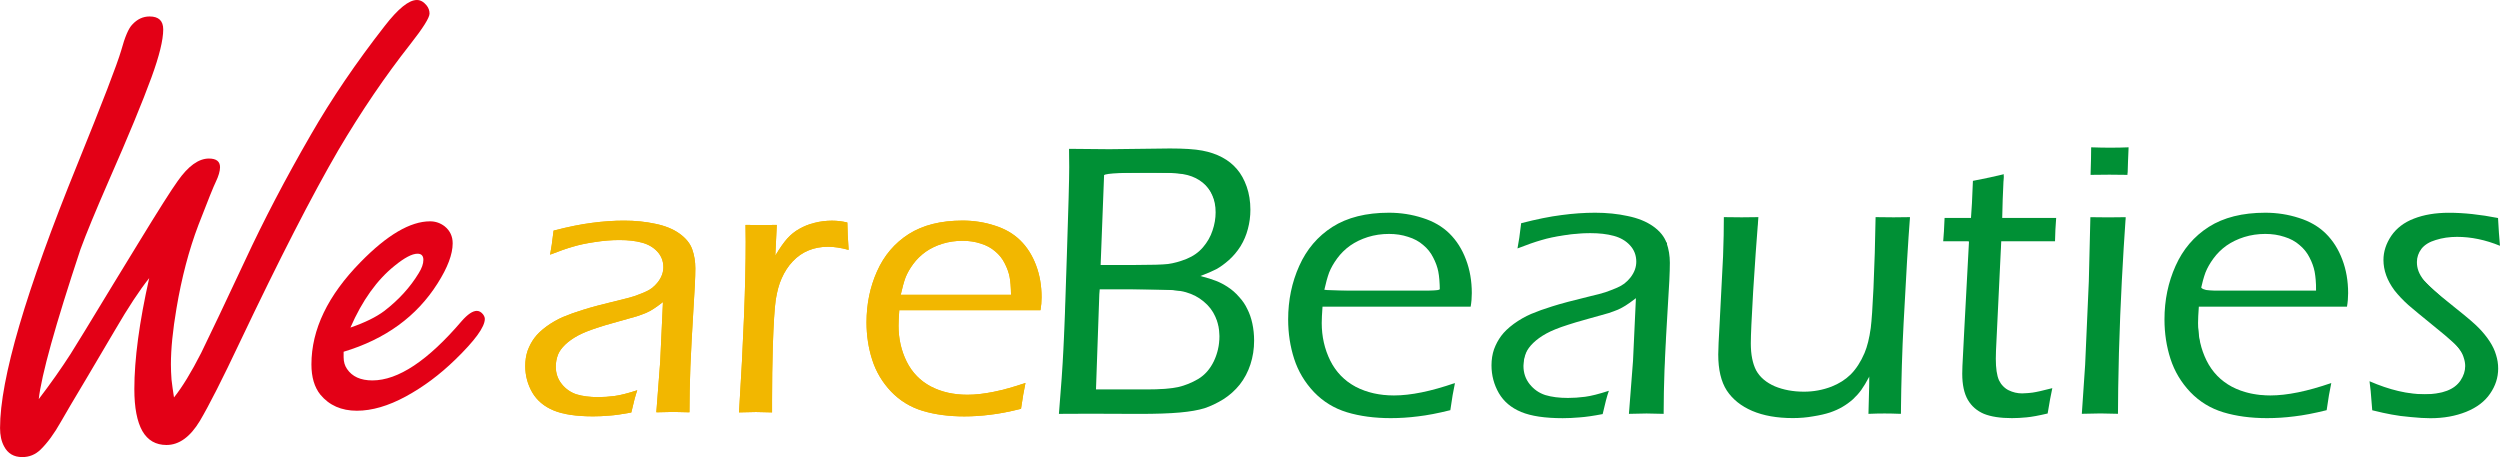 <?xml version="1.0" encoding="UTF-8" standalone="no"?>
<!-- Created with Inkscape (http://www.inkscape.org/) -->

<svg
   width="54.355mm"
   height="9.937mm"
   viewBox="0 0 54.355 9.937"
   version="1.1"
   id="svg263"
   sodipodi:docname="Logo - WeAreBeauties.svg"
   inkscape:version="1.2.1 (9c6d41e410, 2022-07-14)"
   xmlns:inkscape="http://www.inkscape.org/namespaces/inkscape"
   xmlns:sodipodi="http://sodipodi.sourceforge.net/DTD/sodipodi-0.dtd"
   xmlns="http://www.w3.org/2000/svg"
   xmlns:svg="http://www.w3.org/2000/svg">
  <sodipodi:namedview
     id="namedview265"
     pagecolor="#ffffff"
     bordercolor="#000000"
     borderopacity="0.25"
     inkscape:showpageshadow="2"
     inkscape:pageopacity="0.0"
     inkscape:pagecheckerboard="0"
     inkscape:deskcolor="#d1d1d1"
     inkscape:document-units="mm"
     showgrid="false"
     inkscape:zoom="5.7486398"
     inkscape:cx="575.17954"
     inkscape:cy="384.43876"
     inkscape:window-width="1920"
     inkscape:window-height="1009"
     inkscape:window-x="-8"
     inkscape:window-y="-8"
     inkscape:window-maximized="1"
     inkscape:current-layer="layer1" />
  <defs
     id="defs260" />
  <g
     inkscape:label="Layer 1"
     inkscape:groupmode="layer"
     id="layer1"
     transform="translate(-189.461,-188.288)">
    <g
       aria-label="We"
       id="g5629"
       style="font-size:1.184px;stroke-width:0.099"
       inkscape:export-filename="..\sltCleaningService\WeAreBeauty\wwwroot\icons\Icon.svg"
       inkscape:export-xdpi="96"
       inkscape:export-ydpi="96"
       transform="translate(122.824,107.679)">
      <path
         d="m 67.477,89.29 q 0.39,-0.511 0.692,-0.981 0.175,-0.275 0.92,-1.505 l 0.571,-0.934 q 0.632,-1.035 0.84,-1.324 0.343,-0.49 0.679,-0.49 0.242,0 0.242,0.188 0,0.128 -0.094,0.323 -0.067,0.134 -0.376,0.934 -0.309,0.813 -0.477,1.814 -0.121,0.712 -0.121,1.216 0,0.148 0.013,0.329 0.02,0.175 0.054,0.39 0.269,-0.336 0.591,-0.968 0.309,-0.632 0.954,-2.009 0.611,-1.317 1.431,-2.735 0.672,-1.169 1.606,-2.365 0.437,-0.564 0.699,-0.564 0.114,0 0.208,0.114 0.067,0.081 0.067,0.181 0,0.134 -0.417,0.665 -0.82,1.041 -1.566,2.305 -0.853,1.465 -2.137,4.166 -0.571,1.209 -0.873,1.72 -0.316,0.524 -0.726,0.524 -0.349,0 -0.524,-0.302 -0.175,-0.309 -0.175,-0.914 0,-0.974 0.323,-2.412 -0.316,0.396 -0.739,1.122 -0.316,0.538 -0.611,1.035 -0.43,0.719 -0.571,0.968 -0.215,0.383 -0.443,0.605 -0.168,0.161 -0.396,0.161 -0.275,0 -0.396,-0.235 -0.087,-0.161 -0.087,-0.396 0,-1.599 1.68,-5.731 0.82,-2.022 0.954,-2.479 0.121,-0.443 0.242,-0.564 0.161,-0.175 0.376,-0.175 0.296,0 0.296,0.282 0,0.343 -0.255,1.041 -0.289,0.793 -0.927,2.244 -0.437,1.001 -0.618,1.498 -0.82,2.473 -0.907,3.259 z"
         style="font-size:13.76px;font-family:'Freestyle Script';fill:#e30016;stroke-width:0.533"
         id="path5625" />
      <path
         d="m 74.108,88.255 v 0.121 q 0,0.148 0.074,0.255 0.168,0.249 0.551,0.249 0.84,0 1.942,-1.29 0.195,-0.222 0.329,-0.222 0.074,0 0.134,0.074 0.04,0.054 0.04,0.101 0,0.262 -0.645,0.887 -0.504,0.49 -1.075,0.8 -0.571,0.309 -1.062,0.309 -0.504,0 -0.793,-0.349 -0.195,-0.242 -0.195,-0.658 0,-1.136 1.068,-2.224 0.867,-0.887 1.512,-0.887 0.175,0 0.316,0.108 0.175,0.141 0.175,0.37 0,0.356 -0.329,0.873 -0.679,1.075 -2.043,1.485 z m 0.148,-0.524 q 0.47,-0.161 0.739,-0.363 0.47,-0.363 0.746,-0.82 0.101,-0.161 0.101,-0.289 0,-0.134 -0.128,-0.134 -0.175,0 -0.497,0.262 -0.578,0.464 -0.961,1.344 z"
         style="font-size:13.76px;font-family:'Freestyle Script';fill:#e30016;stroke-width:0.533"
         id="path5627" />
    </g>
    <g
       aria-label="are"
       id="g5637"
       style="font-size:1.648px;stroke-width:0.137"
       transform="translate(122.824,107.679)">
      <path
         d="m 78.597,86.146 q 0.036,-0.177 0.076,-0.523 0.483,-0.125 0.837,-0.169 0.358,-0.048 0.696,-0.048 0.362,0 0.676,0.068 0.318,0.064 0.527,0.213 0.209,0.149 0.278,0.342 0.068,0.193 0.068,0.414 0,0.278 -0.044,0.933 -0.04,0.652 -0.064,1.207 -0.02,0.555 -0.02,0.99 -0.217,-0.008 -0.354,-0.008 -0.129,0 -0.366,0.008 l 0.084,-1.098 0.06,-1.299 q -0.141,0.109 -0.213,0.153 -0.068,0.044 -0.157,0.084 -0.089,0.036 -0.197,0.072 -0.105,0.032 -0.414,0.117 -0.306,0.084 -0.435,0.129 -0.278,0.089 -0.439,0.177 -0.161,0.089 -0.27,0.193 -0.109,0.105 -0.153,0.209 -0.052,0.129 -0.052,0.27 0,0.217 0.129,0.378 0.129,0.161 0.322,0.225 0.197,0.06 0.471,0.06 0.169,0 0.354,-0.024 0.185,-0.024 0.495,-0.125 -0.056,0.157 -0.129,0.483 -0.294,0.056 -0.479,0.068 -0.185,0.016 -0.35,0.016 -0.551,0 -0.861,-0.129 -0.31,-0.129 -0.463,-0.39 -0.153,-0.266 -0.153,-0.575 0,-0.181 0.052,-0.334 0.056,-0.153 0.149,-0.278 0.093,-0.125 0.262,-0.249 0.173,-0.125 0.358,-0.205 0.189,-0.08 0.439,-0.157 0.249,-0.08 0.801,-0.213 0.177,-0.04 0.302,-0.08 0.125,-0.044 0.221,-0.084 0.097,-0.04 0.169,-0.093 0.072,-0.056 0.133,-0.133 0.06,-0.08 0.089,-0.161 0.028,-0.08 0.028,-0.161 0,-0.197 -0.129,-0.338 -0.129,-0.141 -0.338,-0.197 -0.205,-0.056 -0.487,-0.056 -0.262,0 -0.539,0.044 -0.274,0.04 -0.475,0.101 -0.197,0.056 -0.495,0.173 z"
         style="font-size:8.24px;font-family:'Eras Medium ITC';fill:#f2b700;stroke-width:0.071"
         id="path5631" />
      <path
         d="m 82.705,89.574 q 0.145,-2.321 0.145,-3.705 l -0.004,-0.37 q 0.205,0.004 0.338,0.004 0.153,0 0.342,-0.004 l -0.032,0.668 q 0.149,-0.249 0.262,-0.374 0.117,-0.129 0.262,-0.209 0.145,-0.084 0.326,-0.129 0.185,-0.048 0.382,-0.048 0.169,0 0.334,0.04 0.004,0.266 0.028,0.595 -0.249,-0.068 -0.447,-0.068 -0.237,0 -0.426,0.08 -0.189,0.076 -0.342,0.237 -0.149,0.157 -0.245,0.378 -0.08,0.177 -0.125,0.459 -0.04,0.282 -0.064,1.026 -0.016,0.543 -0.016,1.151 v 0.27 q -0.217,-0.008 -0.35,-0.008 -0.121,0 -0.366,0.008 z"
         style="font-size:8.24px;font-family:'Eras Medium ITC';fill:#f2b700;stroke-width:0.071"
         id="path5633" />
      <path
         d="m 88.933,88.934 q -0.048,0.221 -0.097,0.563 -0.386,0.097 -0.672,0.129 -0.282,0.036 -0.563,0.036 -0.503,0 -0.905,-0.121 -0.398,-0.121 -0.684,-0.418 -0.286,-0.302 -0.41,-0.688 -0.125,-0.386 -0.125,-0.817 0,-0.599 0.229,-1.11 0.229,-0.515 0.688,-0.809 0.463,-0.294 1.171,-0.294 0.366,0 0.7,0.109 0.334,0.105 0.555,0.322 0.221,0.217 0.342,0.539 0.121,0.318 0.121,0.696 0,0.145 -0.024,0.282 h -3.07 q -0.016,0.221 -0.016,0.338 0,0.422 0.177,0.781 0.177,0.354 0.523,0.539 0.346,0.181 0.797,0.181 0.519,0 1.263,-0.257 z m -2.712,-1.915 h 2.398 q -0.004,-0.253 -0.032,-0.394 -0.028,-0.141 -0.105,-0.29 -0.076,-0.153 -0.209,-0.262 -0.129,-0.113 -0.314,-0.169 -0.181,-0.06 -0.394,-0.06 -0.229,0 -0.439,0.064 -0.205,0.064 -0.366,0.177 -0.157,0.113 -0.27,0.266 -0.109,0.149 -0.165,0.29 -0.052,0.141 -0.105,0.378 z"
         style="font-size:8.24px;font-family:'Eras Medium ITC';fill:#f2b700;stroke-width:0.071"
         id="path5635" />
    </g>
    <g
       aria-label="Beauties"
       id="text5641"
       style="font-size:8.644px;font-family:'Eras Medium ITC';-inkscape-font-specification:'Eras Medium ITC';fill:#009035;stroke-width:0">
      <path
         d="m 212.484,197.286 q 0.072,-0.861 0.097,-1.397 0.03,-0.536 0.076,-2.06 0.051,-1.528 0.051,-1.908 l -0.004,-0.397 q 0.57,0.008 0.878,0.008 0.249,0 0.667,-0.008 0.422,-0.008 0.646,-0.008 0.464,0 0.705,0.046 0.245,0.046 0.435,0.148 0.19,0.101 0.321,0.257 0.131,0.152 0.211,0.38 0.08,0.228 0.08,0.502 0,0.215 -0.055,0.418 -0.051,0.198 -0.16,0.376 -0.11,0.173 -0.253,0.3 -0.144,0.127 -0.274,0.198 -0.131,0.068 -0.346,0.148 0.215,0.055 0.342,0.106 0.131,0.051 0.257,0.135 0.131,0.084 0.241,0.211 0.114,0.122 0.181,0.266 0.072,0.139 0.11,0.317 0.038,0.177 0.038,0.371 0,0.27 -0.08,0.515 -0.08,0.245 -0.232,0.439 -0.152,0.19 -0.359,0.321 -0.207,0.127 -0.409,0.194 -0.203,0.063 -0.536,0.093 -0.329,0.03 -0.882,0.03 l -1.076,-0.004 z m 0.907,-3.237 h 0.764 q 0.515,0 0.701,-0.021 0.186,-0.025 0.401,-0.11 0.219,-0.089 0.359,-0.253 0.144,-0.169 0.207,-0.363 0.068,-0.198 0.068,-0.397 0,-0.211 -0.072,-0.371 -0.068,-0.16 -0.207,-0.274 -0.139,-0.114 -0.329,-0.165 -0.186,-0.051 -0.57,-0.051 h -1.245 z m -0.101,2.706 h 1.097 q 0.464,0 0.688,-0.051 0.224,-0.051 0.439,-0.177 0.215,-0.131 0.338,-0.384 0.122,-0.257 0.122,-0.544 0,-0.236 -0.089,-0.426 -0.084,-0.19 -0.253,-0.329 -0.165,-0.139 -0.388,-0.203 -0.224,-0.063 -0.654,-0.063 h -1.224 z"
         id="path5716" />
      <path
         d="m 221.095,196.615 q -0.051,0.232 -0.101,0.591 -0.405,0.101 -0.705,0.135 -0.295,0.038 -0.591,0.038 -0.528,0 -0.95,-0.127 -0.418,-0.127 -0.718,-0.439 -0.3,-0.317 -0.431,-0.722 -0.131,-0.405 -0.131,-0.857 0,-0.629 0.241,-1.165 0.241,-0.54 0.722,-0.848 0.485,-0.308 1.228,-0.308 0.384,0 0.734,0.114 0.35,0.11 0.582,0.338 0.232,0.228 0.359,0.566 0.127,0.333 0.127,0.73 0,0.152 -0.025,0.295 h -3.221 q -0.017,0.232 -0.017,0.355 0,0.443 0.186,0.819 0.186,0.371 0.549,0.566 0.363,0.19 0.836,0.19 0.544,0 1.325,-0.27 z m -2.845,-2.009 h 2.516 q -0.004,-0.266 -0.034,-0.414 -0.029,-0.148 -0.11,-0.304 -0.08,-0.16 -0.219,-0.274 -0.135,-0.118 -0.329,-0.177 -0.19,-0.063 -0.414,-0.063 -0.241,0 -0.46,0.068 -0.215,0.068 -0.384,0.186 -0.165,0.118 -0.283,0.279 -0.114,0.156 -0.173,0.304 -0.055,0.148 -0.11,0.397 z"
         id="path5718" />
      <path
         d="m 222.454,193.69 q 0.038,-0.186 0.08,-0.549 0.507,-0.131 0.878,-0.177 0.376,-0.051 0.73,-0.051 0.38,0 0.709,0.072 0.333,0.068 0.553,0.224 0.219,0.156 0.291,0.359 0.072,0.203 0.072,0.435 0,0.291 -0.046,0.979 -0.042,0.684 -0.068,1.266 -0.021,0.582 -0.021,1.038 -0.228,-0.008 -0.371,-0.008 -0.135,0 -0.384,0.008 l 0.089,-1.152 0.063,-1.363 q -0.148,0.114 -0.224,0.16 -0.072,0.046 -0.165,0.089 -0.093,0.038 -0.207,0.076 -0.11,0.034 -0.435,0.122 -0.321,0.089 -0.456,0.135 -0.291,0.093 -0.46,0.186 -0.169,0.093 -0.283,0.203 -0.114,0.11 -0.16,0.219 -0.055,0.135 -0.055,0.283 0,0.228 0.135,0.397 0.135,0.169 0.338,0.236 0.207,0.063 0.494,0.063 0.177,0 0.371,-0.025 0.194,-0.025 0.519,-0.131 -0.059,0.165 -0.135,0.507 -0.308,0.059 -0.502,0.072 -0.194,0.017 -0.367,0.017 -0.578,0 -0.903,-0.135 -0.325,-0.135 -0.485,-0.409 -0.16,-0.279 -0.16,-0.604 0,-0.19 0.055,-0.35 0.059,-0.16 0.156,-0.291 0.097,-0.131 0.274,-0.262 0.181,-0.131 0.376,-0.215 0.198,-0.084 0.46,-0.165 0.262,-0.084 0.84,-0.224 0.186,-0.042 0.317,-0.084 0.131,-0.046 0.232,-0.089 0.101,-0.042 0.177,-0.097 0.076,-0.059 0.139,-0.139 0.063,-0.084 0.093,-0.169 0.029,-0.084 0.029,-0.169 0,-0.207 -0.135,-0.355 -0.135,-0.148 -0.355,-0.207 -0.215,-0.059 -0.511,-0.059 -0.274,0 -0.566,0.046 -0.287,0.042 -0.498,0.106 -0.207,0.059 -0.519,0.181 z"
         id="path5720" />
      <path
         d="m 230.79,197.286 q -0.207,-0.008 -0.355,-0.008 -0.169,0 -0.35,0.008 l 0.021,-0.815 q -0.101,0.19 -0.177,0.295 -0.072,0.101 -0.181,0.203 -0.11,0.097 -0.228,0.165 -0.114,0.068 -0.27,0.122 -0.156,0.051 -0.367,0.084 -0.207,0.038 -0.443,0.038 -0.515,0 -0.882,-0.156 -0.363,-0.156 -0.553,-0.443 -0.186,-0.287 -0.186,-0.785 0,-0.076 0.008,-0.257 0.008,-0.181 0.025,-0.473 l 0.072,-1.406 0.013,-0.452 q 0.004,-0.156 0.004,-0.397 l 0.388,0.004 q 0.118,0 0.363,-0.004 -0.059,0.739 -0.114,1.617 -0.051,0.878 -0.051,1.123 0,0.371 0.118,0.595 0.122,0.219 0.401,0.342 0.283,0.118 0.637,0.118 0.312,0 0.599,-0.11 0.245,-0.097 0.414,-0.262 0.181,-0.181 0.304,-0.469 0.089,-0.211 0.135,-0.544 0.03,-0.241 0.059,-0.865 0.034,-0.76 0.046,-1.545 l 0.393,0.004 q 0.127,0 0.355,-0.004 -0.059,0.76 -0.139,2.309 -0.046,0.853 -0.059,1.967 z"
         id="path5722" />
      <path
         d="m 234.082,196.729 q -0.046,0.207 -0.101,0.549 -0.287,0.068 -0.456,0.084 -0.169,0.017 -0.321,0.017 -0.376,0 -0.608,-0.093 -0.228,-0.097 -0.35,-0.304 -0.122,-0.211 -0.122,-0.57 0,-0.046 0.004,-0.165 0.004,-0.118 0.042,-0.823 l 0.101,-1.891 h -0.561 q 0.017,-0.177 0.03,-0.507 h 0.574 q 0.021,-0.236 0.042,-0.806 0.397,-0.076 0.671,-0.144 -0.03,0.625 -0.034,0.95 h 1.173 q -0.021,0.266 -0.025,0.507 H 232.972 l -0.114,2.376 -0.004,0.181 q 0,0.308 0.068,0.464 0.072,0.152 0.211,0.219 0.139,0.068 0.291,0.068 0.106,0 0.228,-0.017 0.122,-0.017 0.431,-0.097 z"
         id="path5724" />
      <path
         d="m 234.914,192.09 q 0.013,-0.397 0.013,-0.599 0.232,0.008 0.409,0.008 0.224,0 0.405,-0.008 -0.008,0.131 -0.025,0.599 -0.228,-0.004 -0.393,-0.004 -0.165,0 -0.409,0.004 z m -0.19,5.196 0.072,-1.064 0.08,-1.815 0.034,-1.397 0.388,0.004 0.38,-0.004 q -0.046,0.658 -0.084,1.38 -0.038,0.718 -0.063,1.57 -0.021,0.853 -0.021,1.325 -0.266,-0.008 -0.38,-0.008 -0.106,0 -0.405,0.008 z"
         id="path5726" />
      <path
         d="m 240.148,196.615 q -0.051,0.232 -0.101,0.591 -0.405,0.101 -0.705,0.135 -0.295,0.038 -0.591,0.038 -0.528,0 -0.95,-0.127 -0.418,-0.127 -0.718,-0.439 -0.3,-0.317 -0.431,-0.722 -0.131,-0.405 -0.131,-0.857 0,-0.629 0.241,-1.165 0.241,-0.54 0.722,-0.848 0.485,-0.308 1.228,-0.308 0.384,0 0.734,0.114 0.35,0.11 0.582,0.338 0.232,0.228 0.359,0.566 0.127,0.333 0.127,0.73 0,0.152 -0.025,0.295 h -3.221 q -0.017,0.232 -0.017,0.355 0,0.443 0.186,0.819 0.186,0.371 0.549,0.566 0.363,0.19 0.836,0.19 0.544,0 1.325,-0.27 z m -2.845,-2.009 h 2.516 q -0.004,-0.266 -0.034,-0.414 -0.029,-0.148 -0.11,-0.304 -0.08,-0.16 -0.219,-0.274 -0.135,-0.118 -0.329,-0.177 -0.19,-0.063 -0.414,-0.063 -0.241,0 -0.46,0.068 -0.215,0.068 -0.384,0.186 -0.165,0.118 -0.283,0.279 -0.114,0.156 -0.173,0.304 -0.055,0.148 -0.11,0.397 z"
         id="path5728" />
      <path
         d="m 241.038,197.206 -0.025,-0.308 q 0,-0.051 -0.034,-0.321 0.65,0.283 1.199,0.283 0.287,0 0.485,-0.076 0.198,-0.076 0.295,-0.224 0.101,-0.152 0.101,-0.312 0,-0.089 -0.03,-0.177 -0.025,-0.089 -0.08,-0.169 -0.055,-0.084 -0.165,-0.181 -0.106,-0.101 -0.447,-0.376 -0.338,-0.274 -0.515,-0.426 -0.173,-0.156 -0.3,-0.317 -0.122,-0.165 -0.181,-0.329 -0.059,-0.165 -0.059,-0.333 0,-0.27 0.169,-0.523 0.173,-0.253 0.494,-0.376 0.325,-0.127 0.76,-0.127 0.485,0 1.068,0.114 0.017,0.329 0.042,0.604 -0.473,-0.194 -0.933,-0.194 -0.249,0 -0.464,0.068 -0.211,0.063 -0.312,0.194 -0.097,0.131 -0.097,0.287 0,0.101 0.034,0.194 0.034,0.093 0.118,0.203 0.089,0.106 0.211,0.211 0.122,0.106 0.485,0.397 0.367,0.291 0.502,0.431 0.135,0.139 0.232,0.287 0.097,0.148 0.139,0.295 0.046,0.144 0.046,0.295 0,0.295 -0.177,0.549 -0.173,0.253 -0.519,0.393 -0.346,0.139 -0.777,0.139 -0.181,0 -0.426,-0.025 -0.245,-0.021 -0.418,-0.055 -0.169,-0.03 -0.422,-0.093 z"
         id="path5730" />
    </g>
    <g
       aria-label="are"
       id="g5649"
       style="font-size:1.648px;stroke-width:0.137"
       transform="translate(122.824,107.679)">
      <path
         d="m 78.597,86.146 q 0.036,-0.177 0.076,-0.523 0.483,-0.125 0.837,-0.169 0.358,-0.048 0.696,-0.048 0.362,0 0.676,0.068 0.318,0.064 0.527,0.213 0.209,0.149 0.278,0.342 0.068,0.193 0.068,0.414 0,0.278 -0.044,0.933 -0.04,0.652 -0.064,1.207 -0.02,0.555 -0.02,0.99 -0.217,-0.008 -0.354,-0.008 -0.129,0 -0.366,0.008 l 0.084,-1.098 0.06,-1.299 q -0.141,0.109 -0.213,0.153 -0.068,0.044 -0.157,0.084 -0.089,0.036 -0.197,0.072 -0.105,0.032 -0.414,0.117 -0.306,0.084 -0.435,0.129 -0.278,0.089 -0.439,0.177 -0.161,0.089 -0.27,0.193 -0.109,0.105 -0.153,0.209 -0.052,0.129 -0.052,0.27 0,0.217 0.129,0.378 0.129,0.161 0.322,0.225 0.197,0.06 0.471,0.06 0.169,0 0.354,-0.024 0.185,-0.024 0.495,-0.125 -0.056,0.157 -0.129,0.483 -0.294,0.056 -0.479,0.068 -0.185,0.016 -0.35,0.016 -0.551,0 -0.861,-0.129 -0.31,-0.129 -0.463,-0.39 -0.153,-0.266 -0.153,-0.575 0,-0.181 0.052,-0.334 0.056,-0.153 0.149,-0.278 0.093,-0.125 0.262,-0.249 0.173,-0.125 0.358,-0.205 0.189,-0.08 0.439,-0.157 0.249,-0.08 0.801,-0.213 0.177,-0.04 0.302,-0.08 0.125,-0.044 0.221,-0.084 0.097,-0.04 0.169,-0.093 0.072,-0.056 0.133,-0.133 0.06,-0.08 0.089,-0.161 0.028,-0.08 0.028,-0.161 0,-0.197 -0.129,-0.338 -0.129,-0.141 -0.338,-0.197 -0.205,-0.056 -0.487,-0.056 -0.262,0 -0.539,0.044 -0.274,0.04 -0.475,0.101 -0.197,0.056 -0.495,0.173 z"
         style="font-size:8.24px;font-family:'Eras Medium ITC';fill:#f2b700;stroke-width:0.071"
         id="path5643" />
      <path
         d="m 82.705,89.574 q 0.145,-2.321 0.145,-3.705 l -0.004,-0.37 q 0.205,0.004 0.338,0.004 0.153,0 0.342,-0.004 l -0.032,0.668 q 0.149,-0.249 0.262,-0.374 0.117,-0.129 0.262,-0.209 0.145,-0.084 0.326,-0.129 0.185,-0.048 0.382,-0.048 0.169,0 0.334,0.04 0.004,0.266 0.028,0.595 -0.249,-0.068 -0.447,-0.068 -0.237,0 -0.426,0.08 -0.189,0.076 -0.342,0.237 -0.149,0.157 -0.245,0.378 -0.08,0.177 -0.125,0.459 -0.04,0.282 -0.064,1.026 -0.016,0.543 -0.016,1.151 v 0.27 q -0.217,-0.008 -0.35,-0.008 -0.121,0 -0.366,0.008 z"
         style="font-size:8.24px;font-family:'Eras Medium ITC';fill:#f2b700;stroke-width:0.071"
         id="path5645" />
      <path
         d="m 88.933,88.934 q -0.048,0.221 -0.097,0.563 -0.386,0.097 -0.672,0.129 -0.282,0.036 -0.563,0.036 -0.503,0 -0.905,-0.121 -0.398,-0.121 -0.684,-0.418 -0.286,-0.302 -0.41,-0.688 -0.125,-0.386 -0.125,-0.817 0,-0.599 0.229,-1.11 0.229,-0.515 0.688,-0.809 0.463,-0.294 1.171,-0.294 0.366,0 0.7,0.109 0.334,0.105 0.555,0.322 0.221,0.217 0.342,0.539 0.121,0.318 0.121,0.696 0,0.145 -0.024,0.282 h -3.07 q -0.016,0.221 -0.016,0.338 0,0.422 0.177,0.781 0.177,0.354 0.523,0.539 0.346,0.181 0.797,0.181 0.519,0 1.263,-0.257 z m -2.712,-1.915 h 2.398 q -0.004,-0.253 -0.032,-0.394 -0.028,-0.141 -0.105,-0.29 -0.076,-0.153 -0.209,-0.262 -0.129,-0.113 -0.314,-0.169 -0.181,-0.06 -0.394,-0.06 -0.229,0 -0.439,0.064 -0.205,0.064 -0.366,0.177 -0.157,0.113 -0.27,0.266 -0.109,0.149 -0.165,0.29 -0.052,0.141 -0.105,0.378 z"
         style="font-size:8.24px;font-family:'Eras Medium ITC';fill:#f2b700;stroke-width:0.071"
         id="path5647" />
    </g>
    <path
       style="fill:#009035;fill-opacity:1;stroke:none;stroke-width:0;stroke-dasharray:none"
       d="m 212.545,196.9 c 0.019,-0.202 0.064,-1.186 0.098,-2.186 0.035,-1.001 0.078,-2.118 0.096,-2.483 l 0.033,-0.663 1.476,0.018 c 1.34,0.016 1.498,0.028 1.707,0.135 0.951,0.483 0.839,1.946 -0.186,2.443 l -0.271,0.131 0.222,0.077 c 0.592,0.205 0.902,0.59 0.956,1.186 0.04,0.444 -0.096,0.863 -0.371,1.147 -0.455,0.468 -0.884,0.559 -2.658,0.562 l -1.138,0.002 z m 2.767,-0.242 c 0.309,-0.133 0.437,-0.254 0.567,-0.536 0.233,-0.508 0.081,-1.125 -0.343,-1.388 -0.206,-0.128 -0.294,-0.139 -1.196,-0.157 l -0.974,-0.019 -0.038,0.454 c -0.021,0.25 -0.038,0.757 -0.038,1.127 v 0.673 l 0.895,-0.027 c 0.667,-0.02 0.954,-0.052 1.128,-0.127 z m 0.015,-2.746 c 0.683,-0.35 0.795,-1.337 0.198,-1.736 -0.186,-0.125 -0.26,-0.133 -1.132,-0.133 -0.694,0 -0.938,0.019 -0.955,0.073 -0.013,0.04 -0.035,0.506 -0.049,1.035 l -0.026,0.962 0.842,-0.029 c 0.746,-0.025 0.874,-0.045 1.122,-0.172 z"
       id="path5651" />
    <path
       style="fill:#009035;fill-opacity:1;stroke:none;stroke-width:0;stroke-dasharray:none"
       d="m 218.907,197.261 c -0.863,-0.203 -1.394,-0.973 -1.391,-2.016 0.002,-0.51 0.073,-0.834 0.276,-1.248 0.436,-0.89 1.514,-1.273 2.601,-0.924 0.595,0.191 0.983,0.742 1.01,1.435 l 0.015,0.382 -1.629,0.016 -1.629,0.016 v 0.26 c 0,1.348 0.929,1.982 2.377,1.624 0.258,-0.064 0.477,-0.108 0.486,-0.099 0.009,0.009 6e-5,0.122 -0.021,0.25 l -0.037,0.234 -0.368,0.068 c -0.424,0.078 -1.366,0.08 -1.691,0.004 z m 1.895,-2.757 c 0,-0.277 -0.145,-0.663 -0.318,-0.846 -0.443,-0.47 -1.365,-0.406 -1.887,0.131 -0.164,0.169 -0.379,0.615 -0.379,0.788 0,0.026 0.581,0.048 1.291,0.048 1.264,0 1.291,-0.003 1.291,-0.121 z"
       id="path5653" />
    <path
       style="fill:#009035;fill-opacity:1;stroke:none;stroke-width:0;stroke-dasharray:none"
       d="m 222.666,197.244 c -0.35,-0.129 -0.492,-0.247 -0.625,-0.521 -0.234,-0.484 -0.134,-0.931 0.289,-1.294 0.287,-0.246 0.641,-0.391 1.524,-0.627 0.784,-0.209 0.878,-0.248 1.055,-0.438 0.316,-0.34 0.123,-0.843 -0.376,-0.979 -0.325,-0.088 -1.148,-0.028 -1.615,0.119 -0.208,0.065 -0.388,0.109 -0.4,0.098 -0.011,-0.011 -0.004,-0.114 0.018,-0.227 0.034,-0.182 0.067,-0.213 0.283,-0.267 1.144,-0.286 2.258,-0.18 2.681,0.256 l 0.205,0.211 v 0.628 c 0,0.345 -0.024,1.176 -0.053,1.846 l -0.053,1.218 h -0.352 -0.352 l 0.037,-0.308 c 0.021,-0.169 0.055,-0.738 0.076,-1.263 l 0.039,-0.955 -0.263,0.147 c -0.145,0.081 -0.535,0.228 -0.869,0.327 -1.026,0.305 -1.291,0.5 -1.338,0.982 -0.023,0.244 -0.005,0.31 0.13,0.47 0.096,0.114 0.254,0.213 0.403,0.254 0.236,0.064 0.853,0.042 1.143,-0.041 0.124,-0.035 0.132,-0.025 0.095,0.13 -0.022,0.093 -0.064,0.195 -0.094,0.228 -0.087,0.095 -1.334,0.101 -1.589,0.007 z"
       id="path5655" />
    <path
       style="fill:#009035;fill-opacity:1;stroke:none;stroke-width:0;stroke-dasharray:none"
       d="m 227.787,197.273 c -0.28,-0.091 -0.515,-0.238 -0.666,-0.418 -0.272,-0.323 -0.29,-0.52 -0.208,-2.241 l 0.075,-1.574 h 0.347 0.347 l -0.034,0.279 c -0.075,0.615 -0.164,2.4 -0.131,2.639 0.054,0.391 0.179,0.577 0.49,0.729 0.614,0.298 1.531,0.1 1.862,-0.404 0.242,-0.368 0.322,-0.824 0.364,-2.08 l 0.039,-1.162 h 0.349 0.349 l -0.037,0.455 c -0.076,0.945 -0.15,2.475 -0.151,3.111 l -5.3e-4,0.66 h -0.32 -0.32 l -0.017,-0.412 -0.017,-0.412 -0.205,0.277 c -0.318,0.429 -0.65,0.57 -1.376,0.588 -0.325,0.008 -0.657,-0.008 -0.738,-0.034 z"
       id="path5657" />
    <path
       style="fill:#009035;fill-opacity:1;stroke:none;stroke-width:0;stroke-dasharray:none"
       d="m 232.571,197.22 c -0.427,-0.268 -0.449,-0.404 -0.349,-2.175 0.045,-0.796 0.082,-1.467 0.083,-1.491 7.9e-4,-0.024 -0.133,-0.044 -0.298,-0.044 -0.249,0 -0.294,-0.016 -0.264,-0.093 0.02,-0.051 0.036,-0.157 0.036,-0.235 0,-0.131 0.022,-0.142 0.293,-0.142 h 0.293 v -0.401 -0.401 l 0.328,-0.059 0.328,-0.059 -0.041,0.461 -0.041,0.461 h 0.593 0.593 v 0.235 0.235 h -0.579 -0.579 l -0.036,0.367 c -0.02,0.202 -0.054,0.873 -0.075,1.493 l -0.04,1.126 0.188,0.188 c 0.184,0.184 0.198,0.187 0.602,0.158 l 0.414,-0.03 -0.033,0.205 c -0.018,0.113 -0.05,0.222 -0.07,0.242 -0.02,0.02 -0.292,0.045 -0.604,0.054 -0.474,0.015 -0.596,-8e-4 -0.744,-0.093 z"
       id="path5659" />
    <path
       style="fill:#009035;fill-opacity:1;stroke:none;stroke-width:0;stroke-dasharray:none"
       d="m 234.796,196.635 c 0.036,-0.572 0.148,-3.143 0.15,-3.463 0.001,-0.122 0.027,-0.132 0.361,-0.132 h 0.36 l -0.034,0.279 c -0.018,0.153 -0.067,1.104 -0.107,2.113 l -0.073,1.834 h -0.349 -0.349 z"
       id="path5661" />
    <path
       style="fill:#009035;fill-opacity:1;stroke:none;stroke-width:0;stroke-dasharray:none"
       d="m 237.912,197.243 c -0.36,-0.114 -0.567,-0.239 -0.801,-0.485 -0.813,-0.855 -0.725,-2.507 0.177,-3.318 0.397,-0.357 0.766,-0.481 1.416,-0.477 1.087,0.007 1.685,0.529 1.749,1.527 l 0.028,0.429 h -1.629 -1.629 l 0.027,0.484 c 0.031,0.558 0.159,0.863 0.484,1.149 0.421,0.37 1.214,0.454 2.019,0.214 0.173,-0.051 0.322,-0.085 0.331,-0.075 0.01,0.01 6e-5,0.124 -0.021,0.253 -0.038,0.23 -0.045,0.236 -0.361,0.302 -0.433,0.091 -1.498,0.089 -1.79,-0.003 z m 1.908,-2.855 c 0,-0.473 -0.298,-0.868 -0.75,-0.993 -0.298,-0.083 -0.468,-0.077 -0.821,0.028 -0.391,0.116 -0.642,0.333 -0.814,0.701 -0.247,0.531 -0.313,0.501 1.123,0.501 h 1.262 z"
       id="path5663" />
    <path
       style="fill:#009035;fill-opacity:1;stroke:none;stroke-width:0;stroke-dasharray:none"
       d="m 241.361,197.253 c -0.296,-0.06 -0.308,-0.07 -0.308,-0.255 0,-0.106 -0.015,-0.232 -0.034,-0.28 -0.028,-0.074 0.027,-0.069 0.338,0.028 0.477,0.149 1.126,0.162 1.387,0.027 0.106,-0.055 0.235,-0.189 0.287,-0.299 0.148,-0.31 0.023,-0.558 -0.512,-1.015 -1.044,-0.891 -1.181,-1.064 -1.187,-1.503 -0.008,-0.5 0.341,-0.849 0.976,-0.976 0.316,-0.064 0.61,-0.055 1.225,0.037 0.217,0.032 0.22,0.036 0.22,0.298 0,0.229 -0.014,0.26 -0.103,0.225 -0.294,-0.116 -0.781,-0.156 -1.094,-0.091 -0.389,0.081 -0.564,0.261 -0.565,0.582 -2.3e-4,0.19 0.048,0.256 0.449,0.623 1.009,0.923 1.181,1.11 1.255,1.359 0.14,0.471 -0.063,0.894 -0.552,1.15 -0.197,0.103 -0.358,0.129 -0.858,0.139 -0.339,0.007 -0.755,-0.015 -0.924,-0.049 z"
       id="path5665" />
    <path
       style="fill:#009035;fill-opacity:1;stroke:none;stroke-width:0;stroke-dasharray:none"
       d="m 234.948,191.778 v -0.264 h 0.382 0.382 v 0.264 0.264 h -0.382 -0.382 z"
       id="path5667" />
  </g>
</svg>
